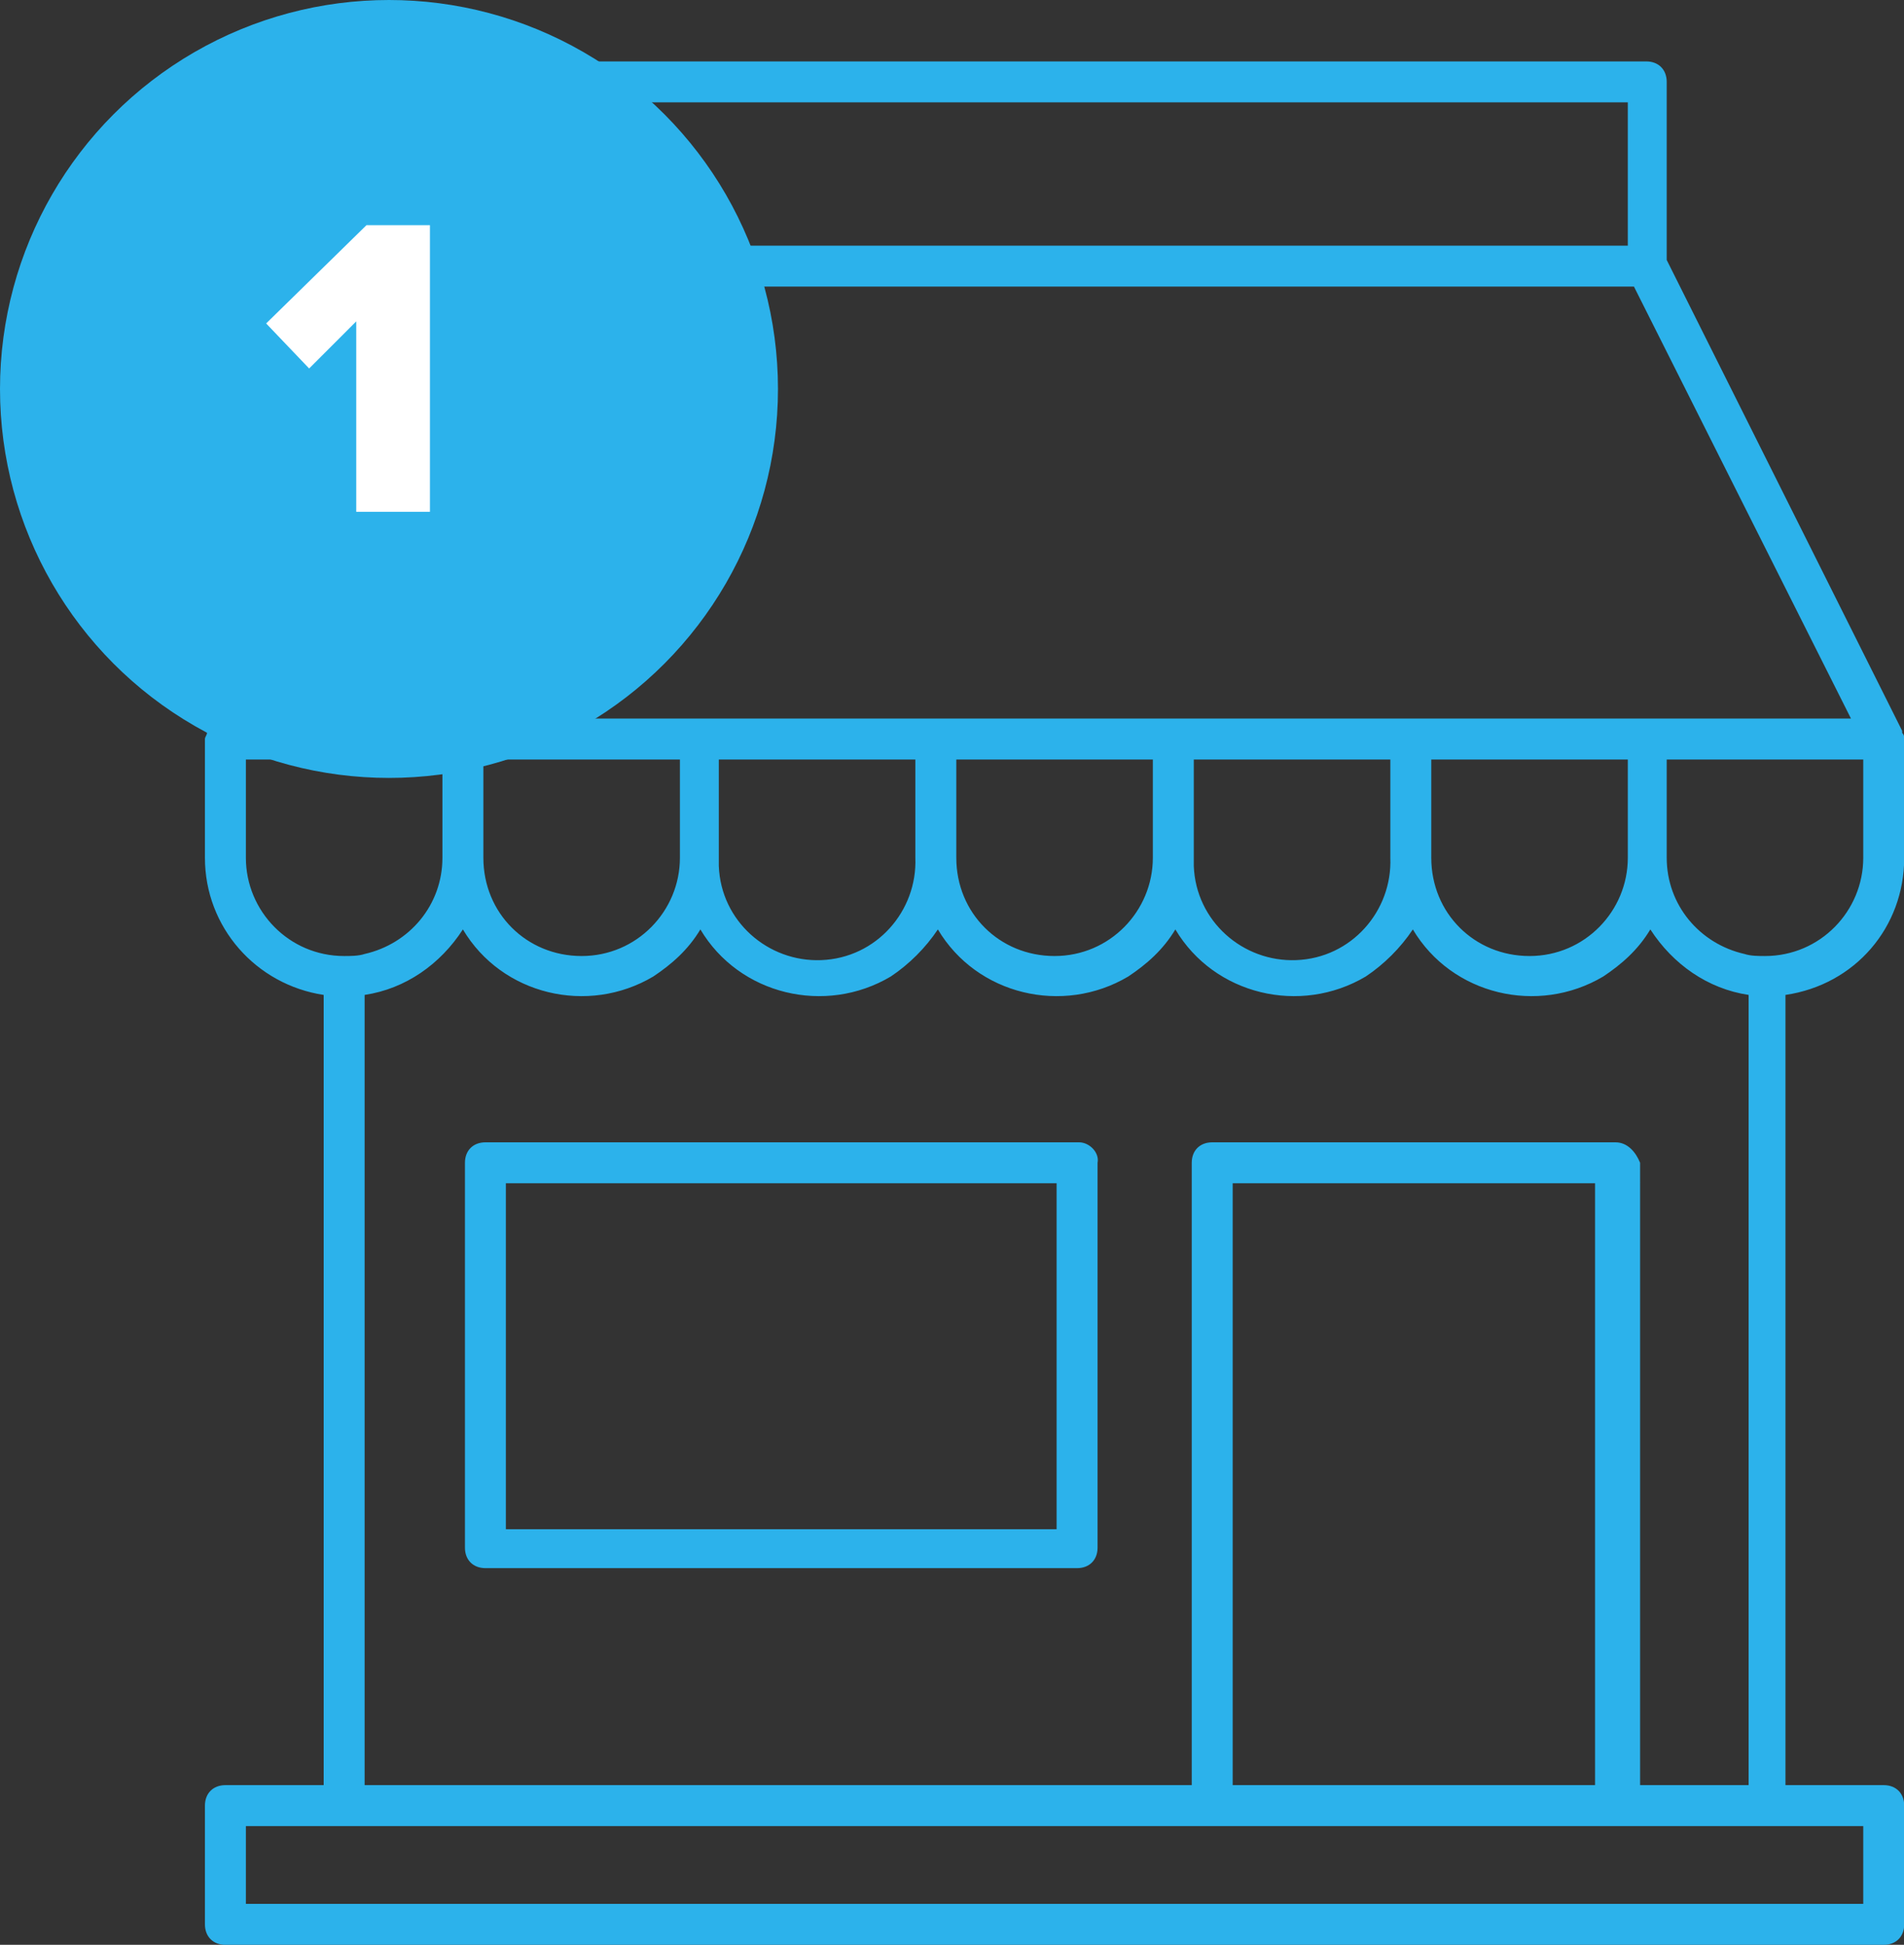 <?xml version="1.0" encoding="utf-8"?>
<!-- Generator: Adobe Illustrator 25.4.1, SVG Export Plug-In . SVG Version: 6.00 Build 0)  -->
<svg version="1.1" id="Layer_1" xmlns="http://www.w3.org/2000/svg" xmlns:xlink="http://www.w3.org/1999/xlink" x="0px" y="0px"
	 viewBox="0 0 93 95" style="enable-background:new 0 0 93 95;" xml:space="preserve">
<rect x="0" y="0" width="93" height="95" fill="#333333" stroke="none"/>
<style type="text/css">
	.st0{fill:#2CB2EB;}
	.st1{enable-background:new    ;}
	.st2{fill:#FFFFFF;}
</style>
<g id="Group_95" transform="translate(-416 -3669)">
	<g id="Layer_16" transform="translate(417.51 3668)">
		<path id="Path_84" class="st0" d="M91.5,42.9v-5.8c0-0.1,0-0.2-0.1-0.3v-0.1l-11.5-23V5c0-0.6-0.4-1-1-1H21.1c-0.6,0-1,0.4-1,1
			v8.7L8.6,36.7v0.1c0,0.1-0.1,0.2-0.1,0.3v5.8c0,3.4,2.5,6.2,5.8,6.7v38.6H9.5c-0.6,0-1,0.4-1,1V95c0,0.6,0.4,1,1,1h81
			c0.6,0,1-0.4,1-1v-5.8c0-0.6-0.4-1-1-1h-4.8V49.6C89.1,49.1,91.5,46.3,91.5,42.9z M22.1,6h55.9v7H22.1V6z M21.7,15h56.6l10.6,21.1
			H11.1L21.7,15z M77.4,56.8H57.7c-0.6,0-1,0.4-1,1v30.4H16.3V49.6c2-0.3,3.7-1.5,4.8-3.2c1.9,3.2,6.1,4.2,9.3,2.3
			c0.9-0.6,1.7-1.3,2.3-2.3c1.9,3.2,6.1,4.2,9.3,2.3c0.9-0.6,1.7-1.4,2.3-2.3c1.9,3.2,6.1,4.2,9.3,2.3c0.9-0.6,1.7-1.3,2.3-2.3
			c1.9,3.2,6.1,4.2,9.3,2.3c0.9-0.6,1.7-1.4,2.3-2.3c1.9,3.2,6.1,4.2,9.3,2.3c0.9-0.6,1.7-1.3,2.3-2.3c1.1,1.7,2.8,2.9,4.8,3.2v38.6
			h-5.3V57.8C78.4,57.3,78,56.8,77.4,56.8z M76.4,58.8v29.4H58.7V58.8H76.4z M22.1,42.9v-4.8h9.6v4.8c0,2.6-2.1,4.8-4.8,4.8l0,0
			C24.2,47.7,22.1,45.6,22.1,42.9z M33.6,42.9v-4.8h9.6v4.8c0.1,2.6-1.9,4.9-4.6,5c-2.6,0.1-4.9-1.9-5-4.6
			C33.6,43.2,33.6,43.1,33.6,42.9z M45.2,42.9v-4.8h9.6v4.8c0,2.6-2.1,4.8-4.8,4.8S45.2,45.6,45.2,42.9z M56.8,42.9v-4.8h9.6v4.8
			c0.1,2.6-1.9,4.9-4.6,5c-2.6,0.1-4.9-1.9-5-4.6C56.8,43.2,56.8,43.1,56.8,42.9z M68.4,42.9v-4.8h9.6v4.8c0,2.6-2.1,4.8-4.8,4.8
			l0,0C70.5,47.7,68.4,45.6,68.4,42.9z M10.5,42.9v-4.8h9.6v4.8c0,2.3-1.6,4.2-3.8,4.7c-0.3,0.1-0.7,0.1-1,0.1l0,0
			C12.6,47.7,10.5,45.5,10.5,42.9z M89.5,90.2V94h-79v-3.8H89.5z M84.7,47.7L84.7,47.7c-0.3,0-0.7,0-1-0.1c-2.2-0.5-3.8-2.4-3.8-4.7
			v-4.8h9.6v4.8C89.5,45.5,87.4,47.7,84.7,47.7z"/>
		<path id="Path_85" class="st0" d="M51.2,56.8H22.2c-0.6,0-1,0.4-1,1v18.8c0,0.6,0.4,1,1,1h28.9c0.6,0,1-0.4,1-1V57.8
			C52.2,57.3,51.7,56.8,51.2,56.8z M50.2,75.7H23.2V58.8h26.9V75.7z"/>
	</g>
	<circle id="Ellipse_1" class="st0" cx="435" cy="3688" r="19"/>
	<g class="st1">
		<path class="st2" d="M433.5,3684.6l-2.4,2.4l-2.1-2.2l4.9-4.8h3.1v14h-3.6V3684.6z"/>
	</g>
</g>
</svg>
